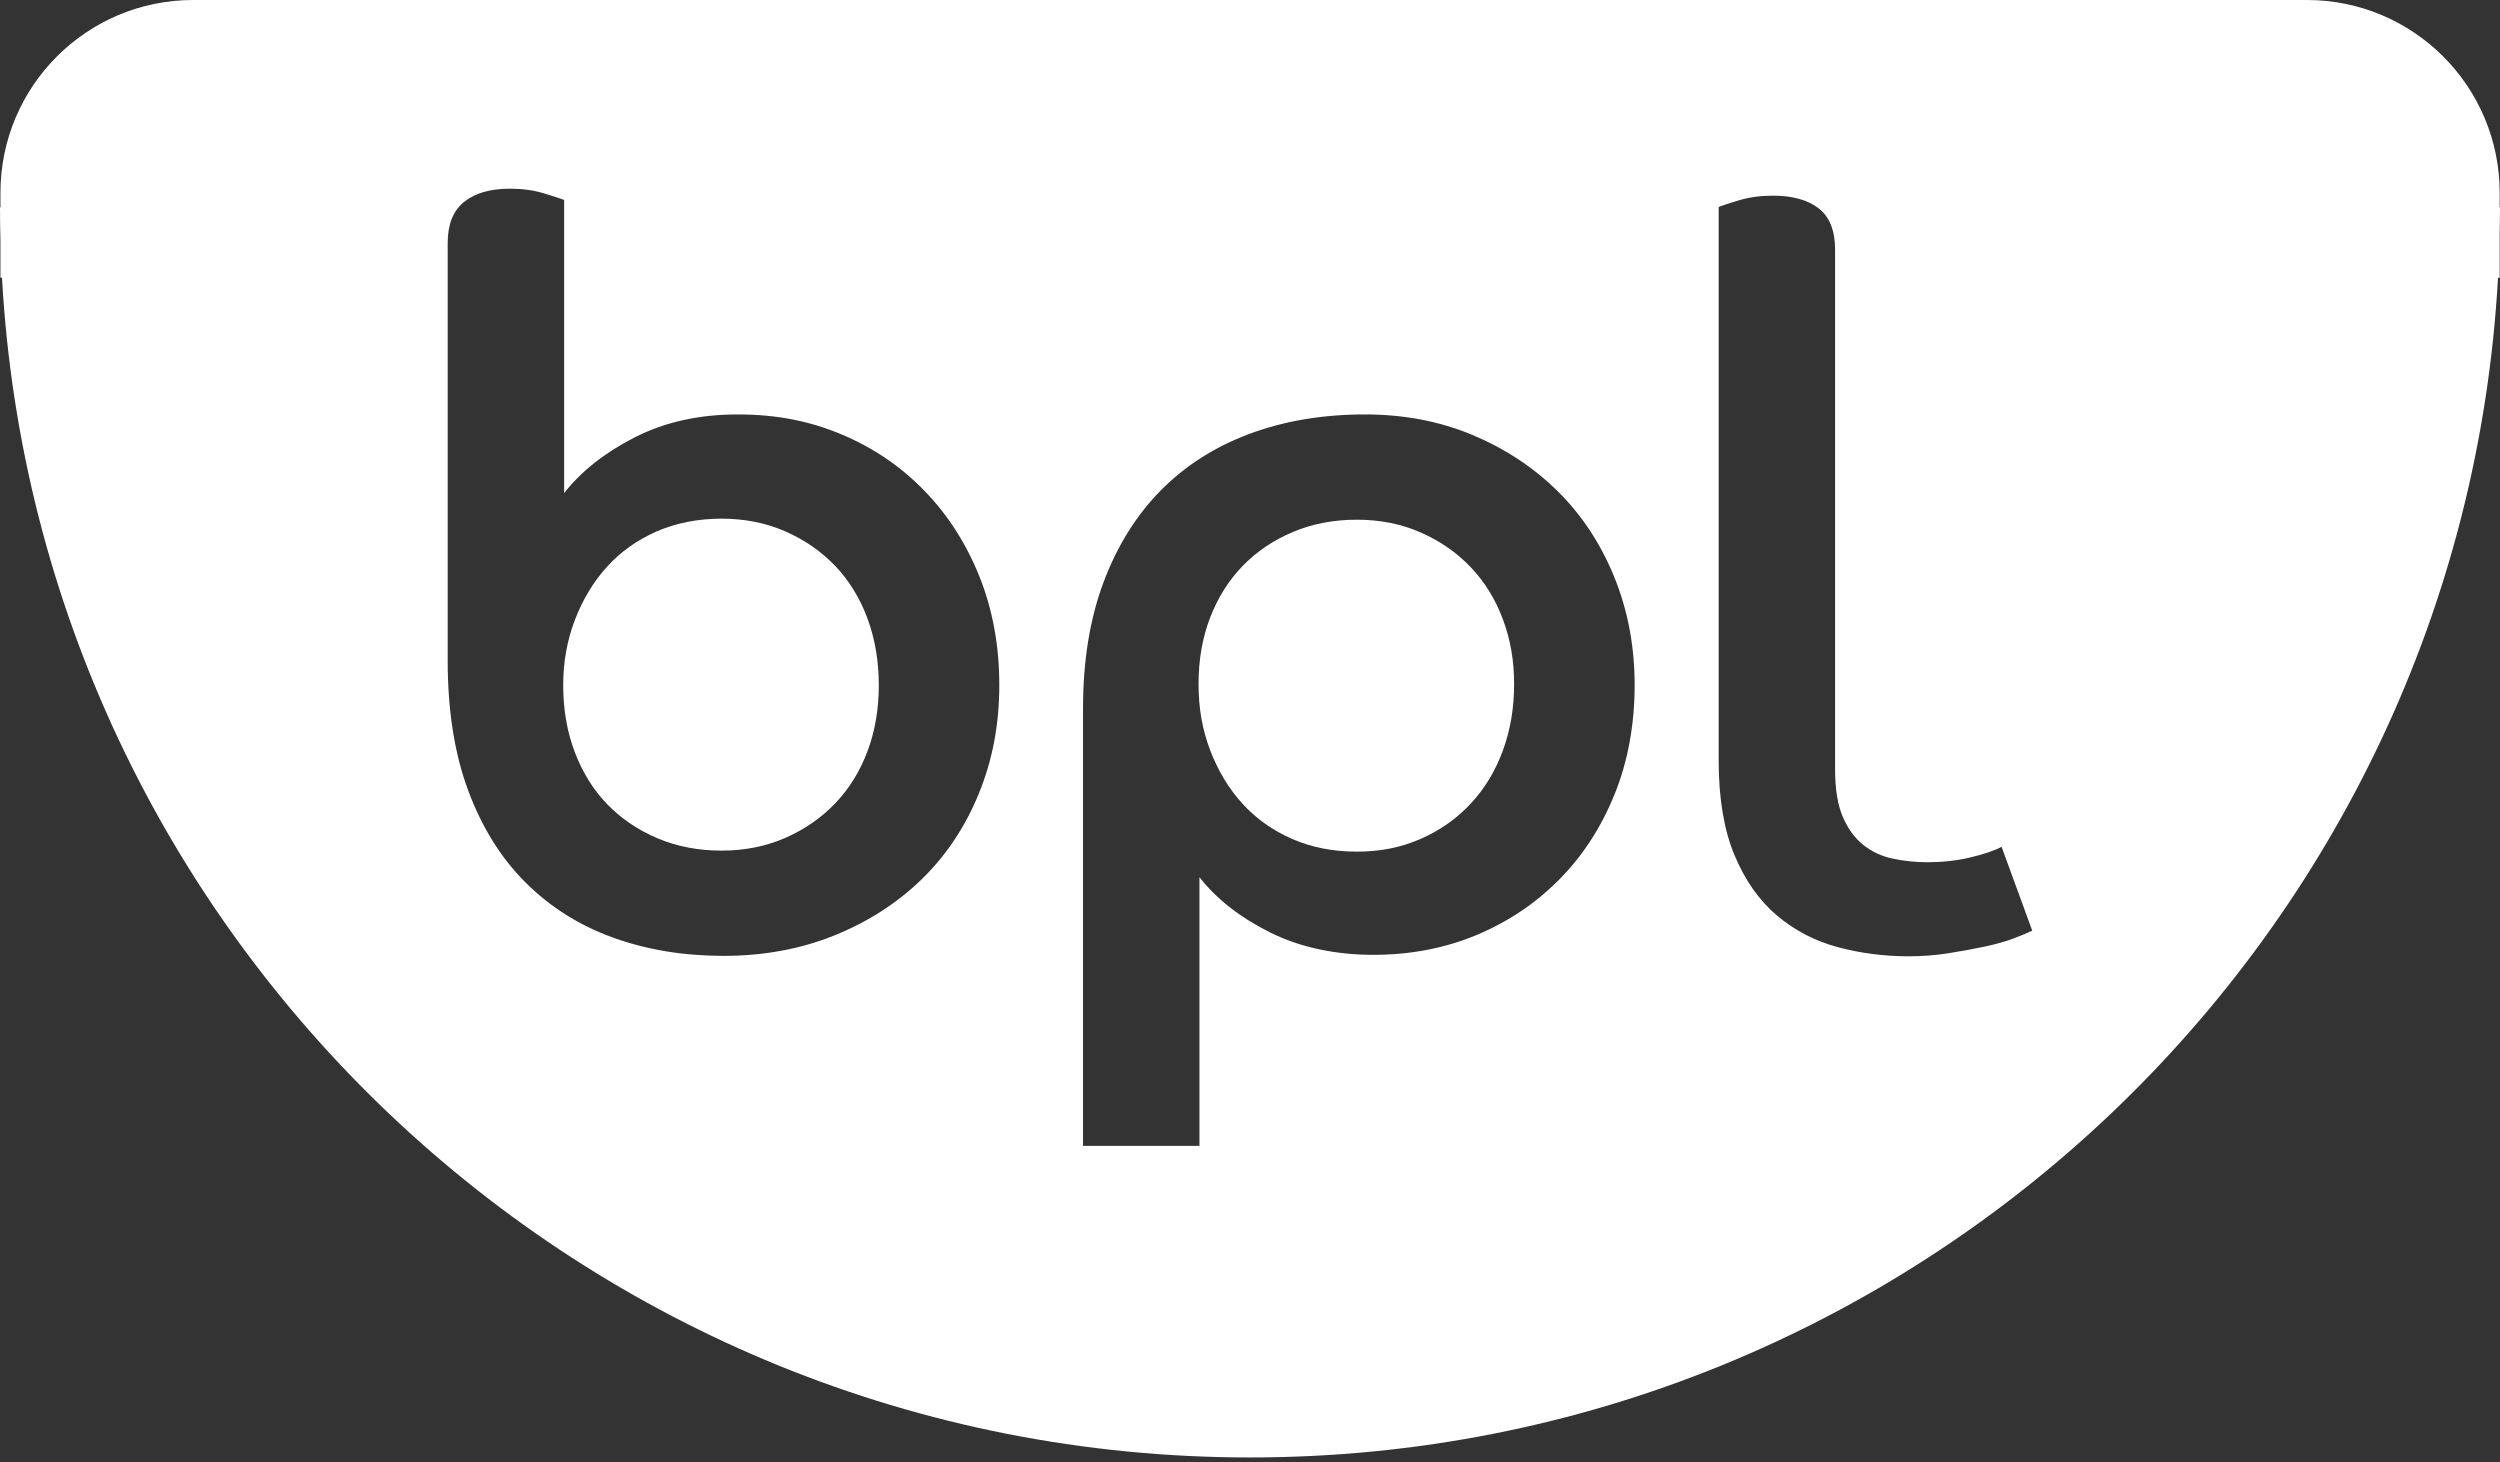 <svg width="106" height="62" viewBox="0 0 106 62" fill="none" xmlns="http://www.w3.org/2000/svg">
<rect x="0" y="0" width="106" height="62" fill="#333333" stroke="none"/>
<path d="M35.421 24.005C34.829 23.385 34.122 22.893 33.299 22.532C32.476 22.171 31.573 21.991 30.592 21.991C29.611 21.991 28.666 22.173 27.842 22.532C27.019 22.893 26.319 23.391 25.742 24.026C25.164 24.662 24.71 25.412 24.378 26.279C24.046 27.145 23.88 28.069 23.88 29.05C23.88 30.09 24.046 31.042 24.378 31.909C24.71 32.775 25.172 33.511 25.764 34.118C26.356 34.724 27.063 35.2 27.886 35.547C28.709 35.894 29.611 36.066 30.592 36.066C31.573 36.066 32.477 35.886 33.299 35.525C34.122 35.164 34.829 34.674 35.421 34.053C36.013 33.432 36.467 32.696 36.785 31.844C37.103 30.993 37.261 30.061 37.261 29.05C37.261 28.04 37.103 27.102 36.785 26.235C36.467 25.369 36.011 24.626 35.421 24.005" fill="#FFFFFF"/>
<path d="M62.358 24.048C61.766 23.428 61.059 22.937 60.236 22.576C59.413 22.214 58.511 22.035 57.53 22.035C56.549 22.035 55.646 22.208 54.823 22.554C54 22.901 53.292 23.377 52.701 23.983C52.109 24.589 51.647 25.319 51.316 26.17C50.984 27.023 50.818 27.968 50.818 29.007C50.818 30.045 50.984 30.955 51.316 31.822C51.647 32.688 52.101 33.439 52.679 34.074C53.256 34.71 53.957 35.207 54.78 35.568C55.603 35.93 56.519 36.109 57.53 36.109C58.54 36.109 59.415 35.93 60.236 35.568C61.059 35.207 61.766 34.71 62.358 34.074C62.95 33.439 63.405 32.688 63.722 31.822C64.04 30.955 64.198 30.017 64.198 29.007C64.198 27.996 64.04 27.108 63.722 26.257C63.405 25.406 62.949 24.67 62.358 24.048" fill="#FFFFFF"/>
<path d="M105.986 8.795V8.174C105.986 3.66 102.326 0 97.812 0H8.192C3.678 0 0.019 3.66 0.019 8.174V8.795H0C0 9.263 0.006 9.73 0.019 10.195V11.776H0.085C1.631 39.661 24.729 61.796 52.999 61.796C81.27 61.796 104.368 39.661 105.915 11.778H105.986V9.908C105.994 9.538 106 9.167 106 8.795H105.986V8.795ZM41.505 33.642C40.927 35.057 40.12 36.269 39.081 37.28C38.041 38.29 36.807 39.084 35.378 39.662C33.949 40.239 32.381 40.529 30.678 40.529C28.974 40.529 27.407 40.268 25.978 39.749C24.549 39.23 23.315 38.45 22.275 37.41C21.235 36.37 20.427 35.071 19.849 33.511C19.271 31.952 18.982 30.118 18.982 28.012V10.296C18.982 9.516 19.213 8.939 19.675 8.563C20.137 8.188 20.787 8 21.624 8C22.143 8 22.62 8.065 23.053 8.195C23.485 8.326 23.774 8.419 23.919 8.477V20.908C24.64 19.984 25.637 19.196 26.908 18.547C28.179 17.897 29.636 17.572 31.282 17.572C32.929 17.572 34.336 17.854 35.678 18.417C37.021 18.979 38.19 19.774 39.186 20.799C40.183 21.824 40.963 23.038 41.525 24.437C42.088 25.838 42.37 27.376 42.37 29.05C42.37 30.724 42.082 32.226 41.504 33.642M68.463 33.663C67.9 35.065 67.121 36.269 66.124 37.28C65.127 38.29 63.958 39.078 62.616 39.641C61.274 40.203 59.807 40.485 58.22 40.485C56.633 40.485 55.115 40.168 53.846 39.532C52.575 38.897 51.579 38.117 50.857 37.193V48.585H45.92V30.047C45.92 28.026 46.208 26.243 46.786 24.698C47.363 23.154 48.172 21.855 49.212 20.799C50.251 19.745 51.508 18.944 52.981 18.395C54.453 17.846 56.084 17.572 57.874 17.572C59.52 17.572 61.036 17.86 62.422 18.438C63.808 19.017 65.014 19.81 66.039 20.821C67.063 21.831 67.865 23.045 68.443 24.459C69.019 25.874 69.309 27.404 69.309 29.05C69.309 30.697 69.029 32.264 68.465 33.663M85.387 39.788C85.04 39.918 84.629 40.033 84.153 40.135C83.677 40.236 83.164 40.33 82.615 40.417C82.067 40.504 81.502 40.547 80.926 40.547C79.886 40.547 78.883 40.417 77.915 40.157C76.948 39.896 76.089 39.448 75.339 38.814C74.589 38.179 73.989 37.328 73.543 36.258C73.095 35.19 72.871 33.846 72.871 32.23V8.774C73.016 8.716 73.304 8.622 73.738 8.491C74.172 8.361 74.648 8.296 75.167 8.296C76.004 8.296 76.655 8.477 77.116 8.837C77.578 9.198 77.808 9.783 77.808 10.592V32.619C77.808 33.456 77.917 34.127 78.134 34.632C78.351 35.138 78.639 35.534 79.001 35.823C79.362 36.111 79.78 36.306 80.256 36.407C80.732 36.508 81.216 36.559 81.707 36.559C82.343 36.559 82.941 36.494 83.504 36.364C84.066 36.233 84.522 36.081 84.868 35.908L86.167 39.459C85.993 39.546 85.734 39.654 85.387 39.785" fill="#FFFFFF"/>
</svg>
